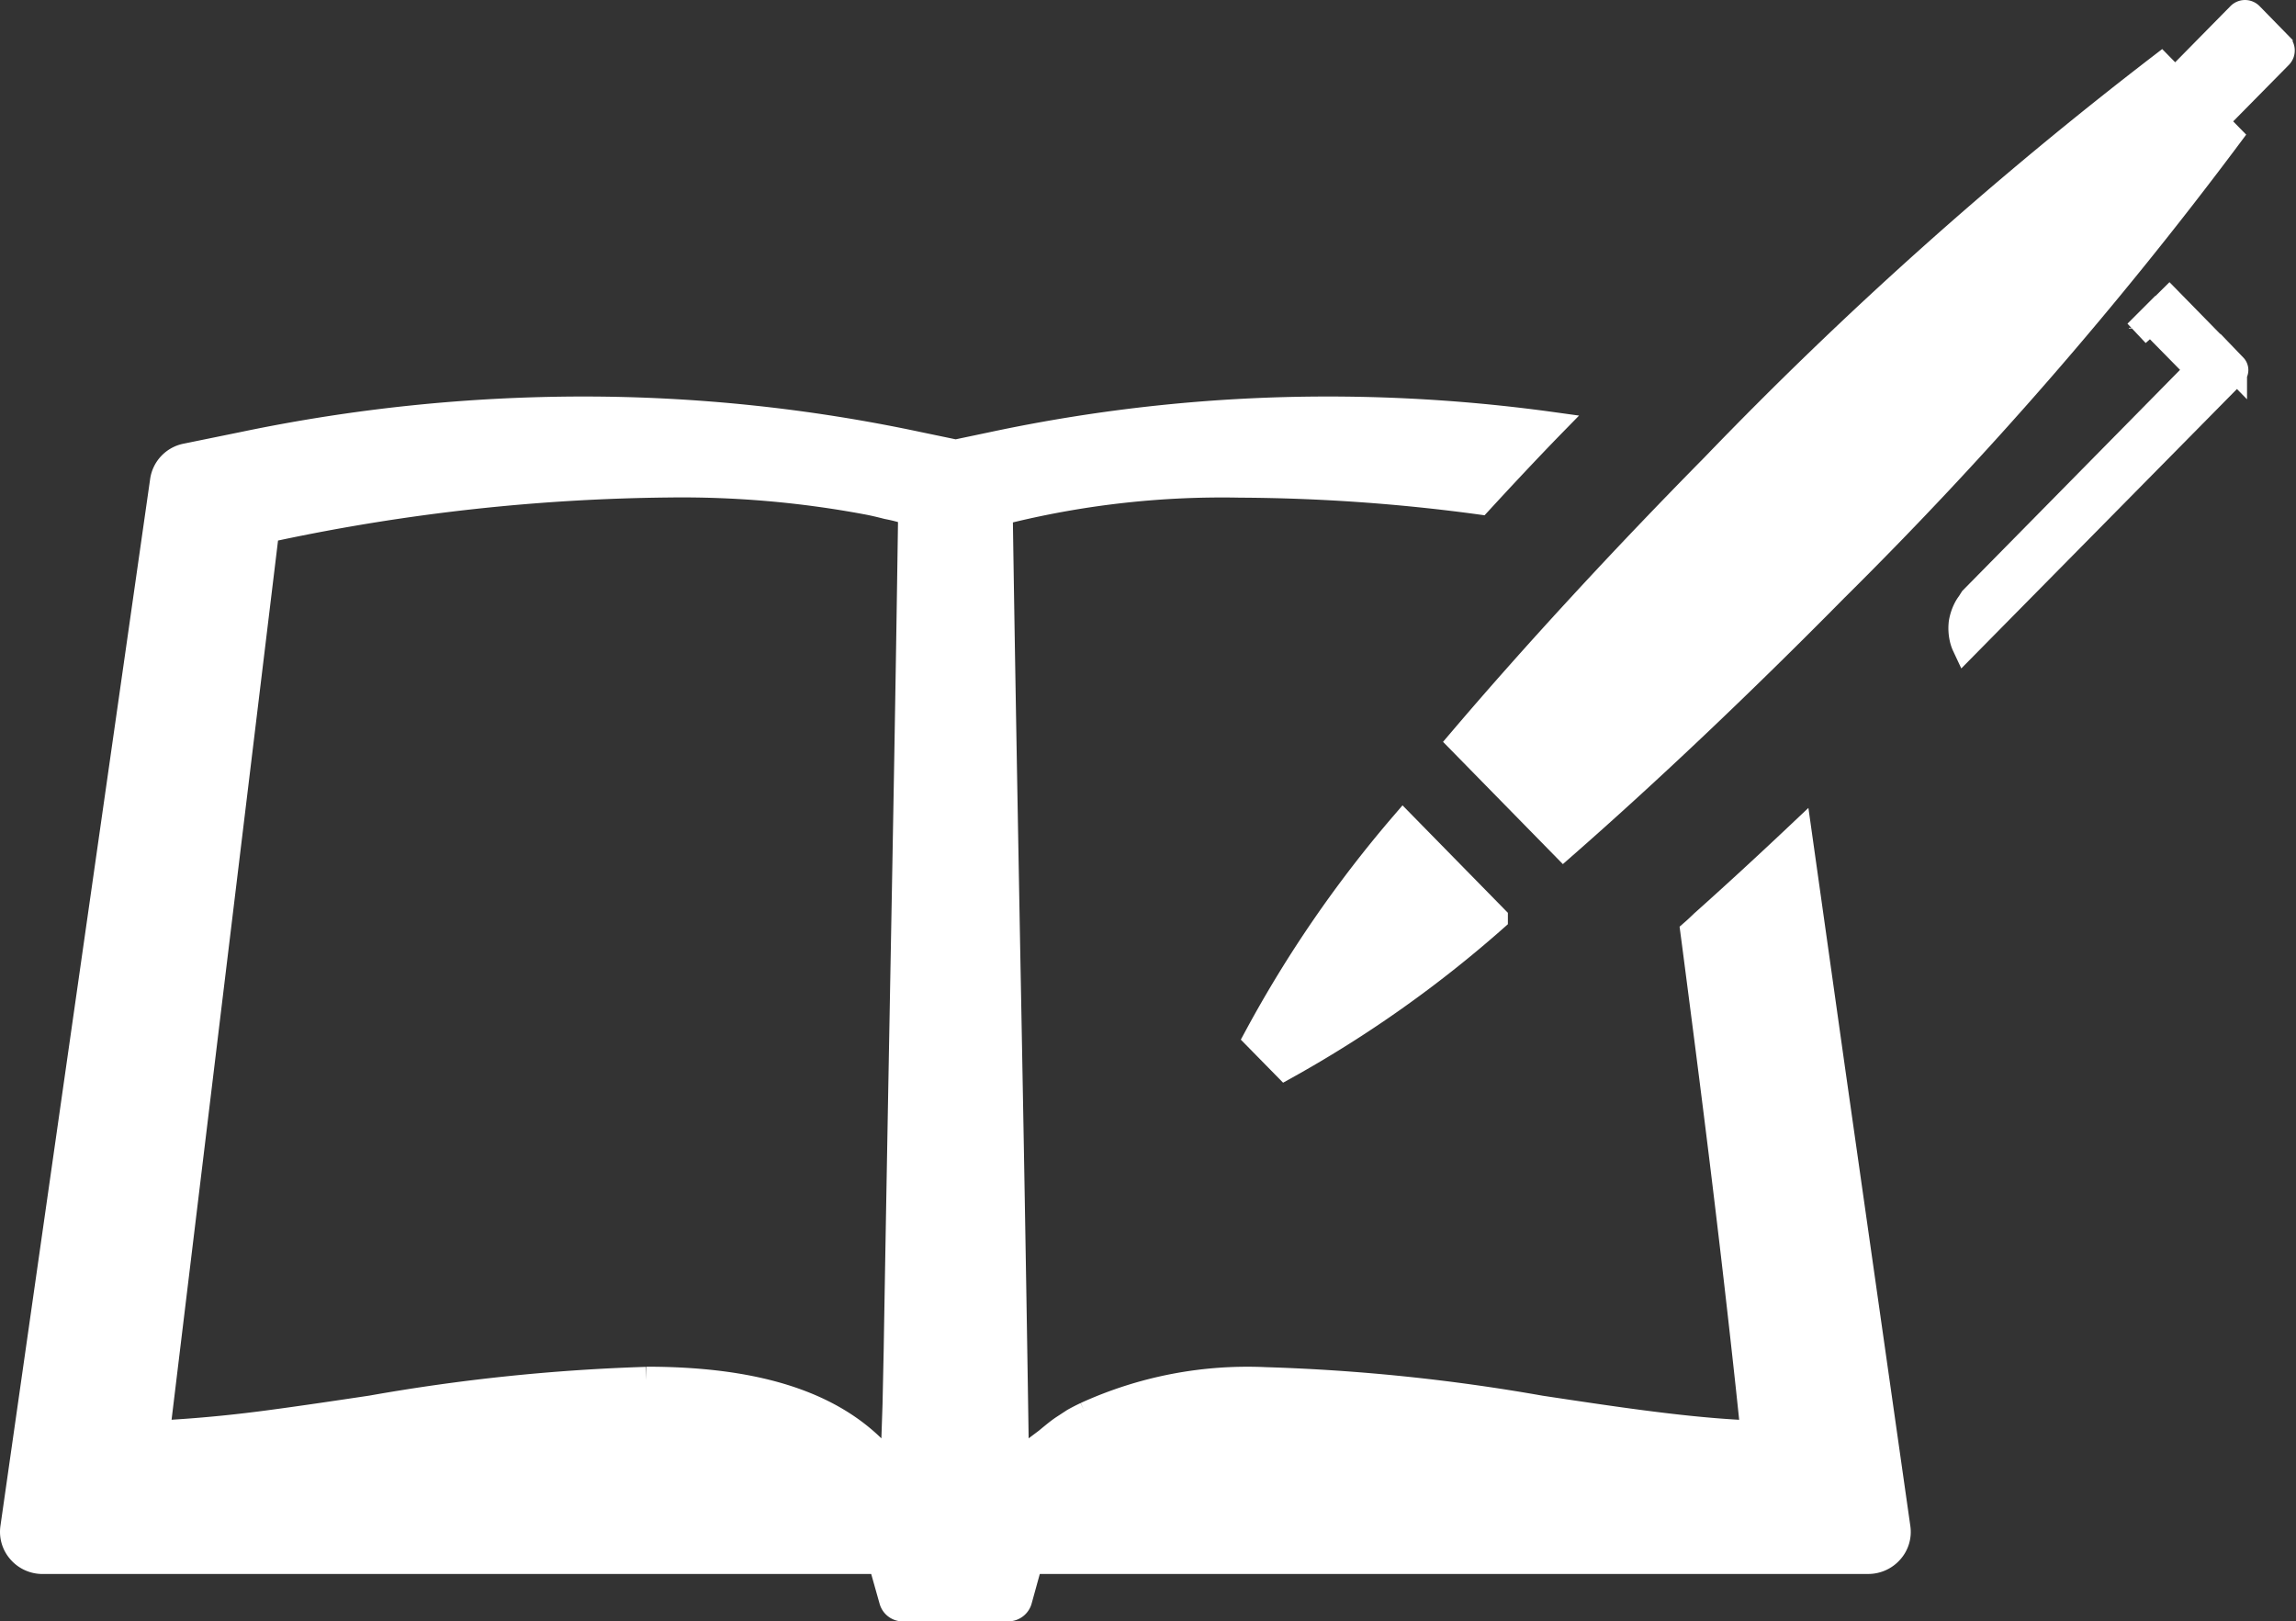 <svg xmlns="http://www.w3.org/2000/svg" width="64.785" height="45.75" viewBox="0 0 64.785 45.75"><rect x="0" y="0" width="64.785" height="45.75" fill="#333333" stroke="none"/><g transform="translate(0.376 0.375)"><path d="M25.105,41.788a.306.306,0,0,1-.3-.222L24.49,40.45H.826a.824.824,0,0,1-.631-.29.8.8,0,0,1-.188-.636L4.231,9.986A.811.811,0,0,1,4.875,9.3L6.493,8.97a46.985,46.985,0,0,1,9.575-.994,45.307,45.307,0,0,1,9.455.994l1.067.222,1.058-.222A45.307,45.307,0,0,1,37.1,7.976a46.124,46.124,0,0,1,6.291.433l-.044.045c-.679.7-1.34,1.408-1.977,2.1a52.024,52.024,0,0,0-6.756-.474,25.473,25.473,0,0,0-6.49.707l-.3.082.006.311c.064,4.209.131,7.877.2,11.716.079,4.181.16,8.563.243,14.063l.012.779.886-.664.1-.083c.112-.091.223-.184.347-.269l.306-.2c.091-.053.217-.118.35-.181a10.956,10.956,0,0,1,5.068-.977,53.938,53.938,0,0,1,7.746.8c1.992.3,3.874.586,5.568.683l.442.025-.029-.449-.093-.879c-.509-4.7-.989-8.441-1.518-12.5-.015-.115-.03-.225-.044-.333.1-.087.18-.165.261-.243.877-.783,1.784-1.617,2.706-2.488l.936,6.638,1.839,12.907a.793.793,0,0,1-.187.634.828.828,0,0,1-.631.29H28.678l-.307,1.112a.31.31,0,0,1-.306.225Zm-7.238-6.437c2.941,0,5.016.619,6.342,1.893l.631.6.061-1.807.032-1.5c.065-3.879.126-7.209.184-10.374.08-4.313.153-8.321.22-12.994l.006-.305-.289-.084c-.124-.035-.257-.065-.39-.091-.192-.049-.4-.1-.618-.139a28.4,28.4,0,0,0-5.521-.475A56.082,56.082,0,0,0,7.407,11.295l-.278.058L4.042,36.847h.442c.962-.06,1.88-.153,2.851-.285.895-.12,1.825-.259,2.77-.4a54,54,0,0,1,7.762-.807" transform="translate(0 3.212)" fill="#fff" stroke="#fff" stroke-width="0.75"/><path d="M25.441,22.037a33.9,33.9,0,0,1,4.119-5.991l2.58,2.631a33.426,33.426,0,0,1-5.9,4.174Z" transform="translate(9.656 6.857)" fill="#fff" stroke="#fff" stroke-width="0.75"/><path d="M29.638,20.54c2.075-2.439,4.539-5.113,7.146-7.756A113.193,113.193,0,0,1,49.388,1.51l.4.408L51.618.06a.2.2,0,0,1,.283,0l.828.847a.205.205,0,0,1,0,.288L50.9,3.05l.4.408A113.951,113.951,0,0,1,40.177,16.244c-2.615,2.651-5.251,5.15-7.646,7.248Z" transform="translate(11.211 -0.001)" fill="#fff" stroke="#fff" stroke-width="0.75"/><path d="M39.955,15.247a.95.95,0,0,1-.065-.188,1.3,1.3,0,0,1-.026-.453A1.335,1.335,0,0,1,40,14.2a1,1,0,0,1,.087-.134l.077-.122,6.378-6.475-1.377-1.4.549-.543,1.817,1.855a.134.134,0,0,1,0,.186Zm4.991-8.964V6.3l-.148.131Z" transform="translate(15.121 2.592)" fill="#fff" stroke="#fff" stroke-width="0.75"/></g></svg>